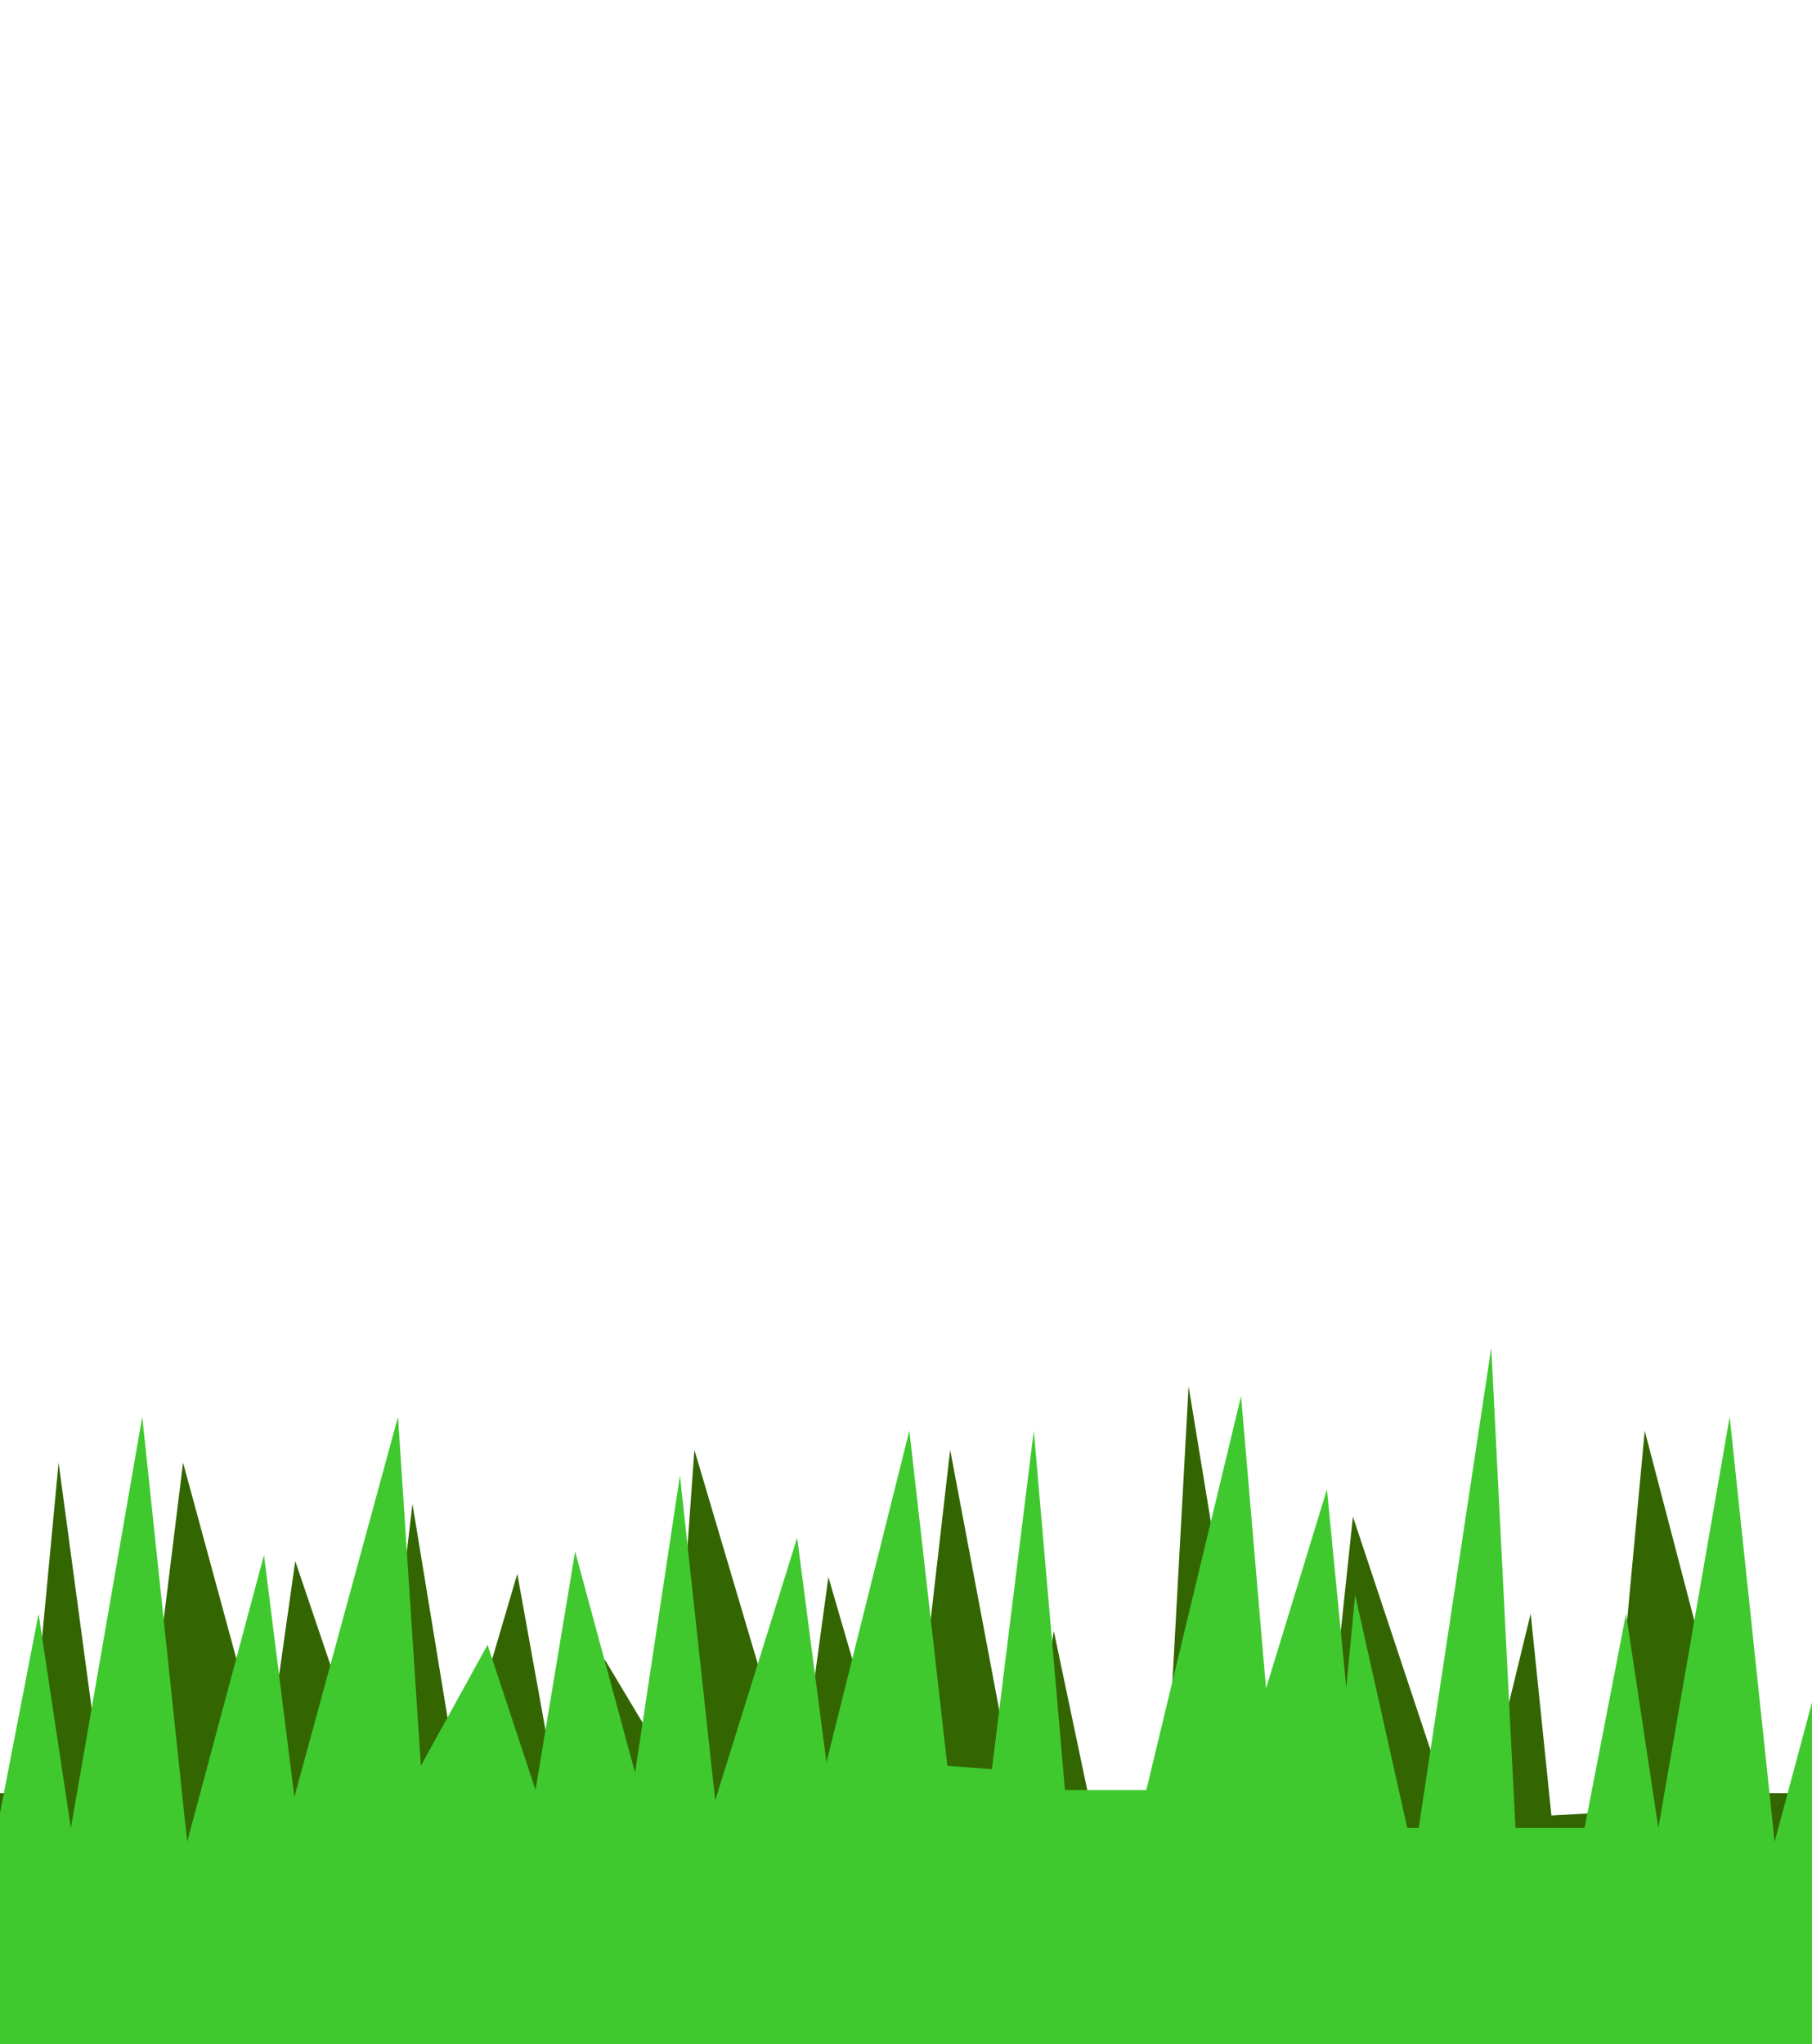 <?xml version="1.0" encoding="UTF-8" standalone="no"?>
<!DOCTYPE svg PUBLIC "-//W3C//DTD SVG 1.1//EN" "http://www.w3.org/Graphics/SVG/1.1/DTD/svg11.dtd">
<svg width="100%" height="100%" viewBox="0 0 1250 1410" version="1.1" xmlns="http://www.w3.org/2000/svg" xmlns:xlink="http://www.w3.org/1999/xlink" xml:space="preserve" xmlns:serif="http://www.serif.com/" style="fill-rule:evenodd;clip-rule:evenodd;stroke-linejoin:round;stroke-miterlimit:2;">
    <g id="_7" serif:id="7" transform="matrix(1.281,0,0,1.281,-127.672,-384.937)">
        <g>
            <g>
                <path d="M935.13,1278.14L966.32,1276.43L985.38,1070.97L1036.4,1266.15L1080.22,1266.15L1097,1088.09L1119.56,1255.88L1143.55,1254.17L1164.02,1088.09L1208.68,1252.46L1224.44,1141.17L1268.57,1271.29L1287.57,1110.35L1311.73,1257.59L1344.02,1148.02L1365.33,1266.15L1391.16,1194.24L1427.08,1254.17L1439.38,1081.24L1495.19,1269.58L1511.55,1149.73L1552.94,1291.84L1577.13,1081.24L1615.55,1284.99L1632.95,1178.83L1655.28,1284.99L1692.5,1284.99L1705.52,1047L1744.6,1284.99L1750.76,1284.99L1778.85,1169.42L1783.59,1215.6L1794.02,1117.2L1826.82,1215.87L1840.26,1070.97L1891.28,1266.15L1935.1,1266.15L1951.88,1088.09L1974.44,1255.88L1998.43,1254.17L2018.9,1088.09L2063.56,1252.46L2079.32,1141.17L2123.45,1271.29L2142.44,1110.35L2166.61,1257.59L2198.9,1148.02L2220.21,1266.15L2246.04,1194.24L2281.96,1254.17L2294.26,1081.24L2350.07,1269.58L2366.43,1149.73L2407.81,1291.84L2432,1081.24L2470.43,1284.99L2487.83,1178.83L2510.16,1284.99L2547.38,1284.99L2560.4,1047L2599.48,1284.99L2631.12,1284.99L2648.9,1117.2L2701.83,1276.43L2694.38,1291.84L2711.13,1307.24L890.47,1307.24L923.97,1169.42L935.13,1278.14Z" style="fill:rgb(51,102,0);fill-rule:nonzero;"/>
                <path d="M-41.81,1169.42L-30.64,1278.14L0.54,1276.43L19.6,1070.97L70.62,1266.15L114.44,1266.15L131.22,1088.09L153.79,1255.88L177.77,1254.17L198.24,1088.09L242.9,1252.46L258.66,1141.17L302.79,1271.29L321.79,1110.35L345.95,1257.59L378.24,1148.02L399.55,1266.15L425.38,1194.24L461.3,1254.17L473.6,1081.24L529.41,1269.58L545.77,1149.73L587.16,1291.84L611.35,1081.24L649.77,1284.99L667.17,1178.83L689.5,1284.99L726.72,1284.99L739.75,1047L778.82,1284.99L810.46,1284.99L828.24,1117.2L881.17,1276.43L873.73,1291.84L890.47,1307.24L-75.3,1307.24L-41.81,1169.42Z" style="fill:rgb(51,102,0);fill-rule:nonzero;"/>
                <path d="M2683.58,1413.93L-102.86,1413.93L-86.11,1292.32L-93.56,1275.57L-40.63,1102.51L-22.84,1284.87L8.79,1284.87L47.87,1026.21L60.89,1284.87L98.11,1284.87L120.44,1169.5L137.84,1284.87L176.27,1063.43L200.46,1292.32L241.84,1137.87L258.2,1268.13L314.01,1063.43L326.31,1251.38L362.23,1186.25L388.06,1264.4L409.38,1136L441.66,1255.1L465.83,1095.07L484.82,1269.99L528.95,1128.56L544.71,1249.52L589.37,1070.88L609.84,1251.38L633.83,1253.24L656.39,1070.88L673.17,1264.4L716.99,1264.4L768.01,1052.27L781.45,1209.75L814.25,1102.51L824.68,1209.45L829.42,1159.27L857.51,1284.87L863.67,1284.87L902.75,1026.21L915.77,1284.87L952.99,1284.87L975.32,1169.5L992.72,1284.87L1031.14,1063.43L1055.34,1292.32L1096.72,1137.87L1113.08,1268.13L1168.89,1063.43L1181.19,1251.38L1217.11,1186.25L1242.94,1264.4L1264.25,1136L1296.54,1255.1L1320.7,1095.07L1339.7,1269.99L1383.83,1128.56L1399.59,1249.52L1444.25,1070.88L1464.72,1251.38L1488.71,1253.24L1511.27,1070.88L1528.05,1264.4L1571.87,1264.4L1622.89,1052.27L1641.95,1275.57L1673.14,1277.43L1684.3,1159.27L1727.1,1275.57L1780.03,1102.51L1797.81,1284.87L1829.45,1284.87L1868.53,1026.21L1881.55,1284.87L1918.77,1284.87L1941.1,1169.5L1958.5,1284.87L1996.92,1063.43L2021.11,1292.32L2062.5,1137.87L2078.86,1268.13L2134.67,1063.43L2146.97,1251.38L2182.89,1186.25L2208.72,1264.4L2230.03,1136L2262.32,1255.1L2286.48,1095.07L2305.48,1269.99L2349.61,1128.56L2365.37,1249.52L2410.03,1070.88L2430.5,1251.38L2454.49,1253.24L2477.05,1070.88L2493.83,1264.4L2537.65,1264.4L2588.67,1052.27L2607.73,1275.57L2638.92,1277.43L2650.08,1159.27L2683.58,1413.93Z" style="fill:rgb(63,201,47);"/>
            </g>
        </g>
    </g>
</svg>
